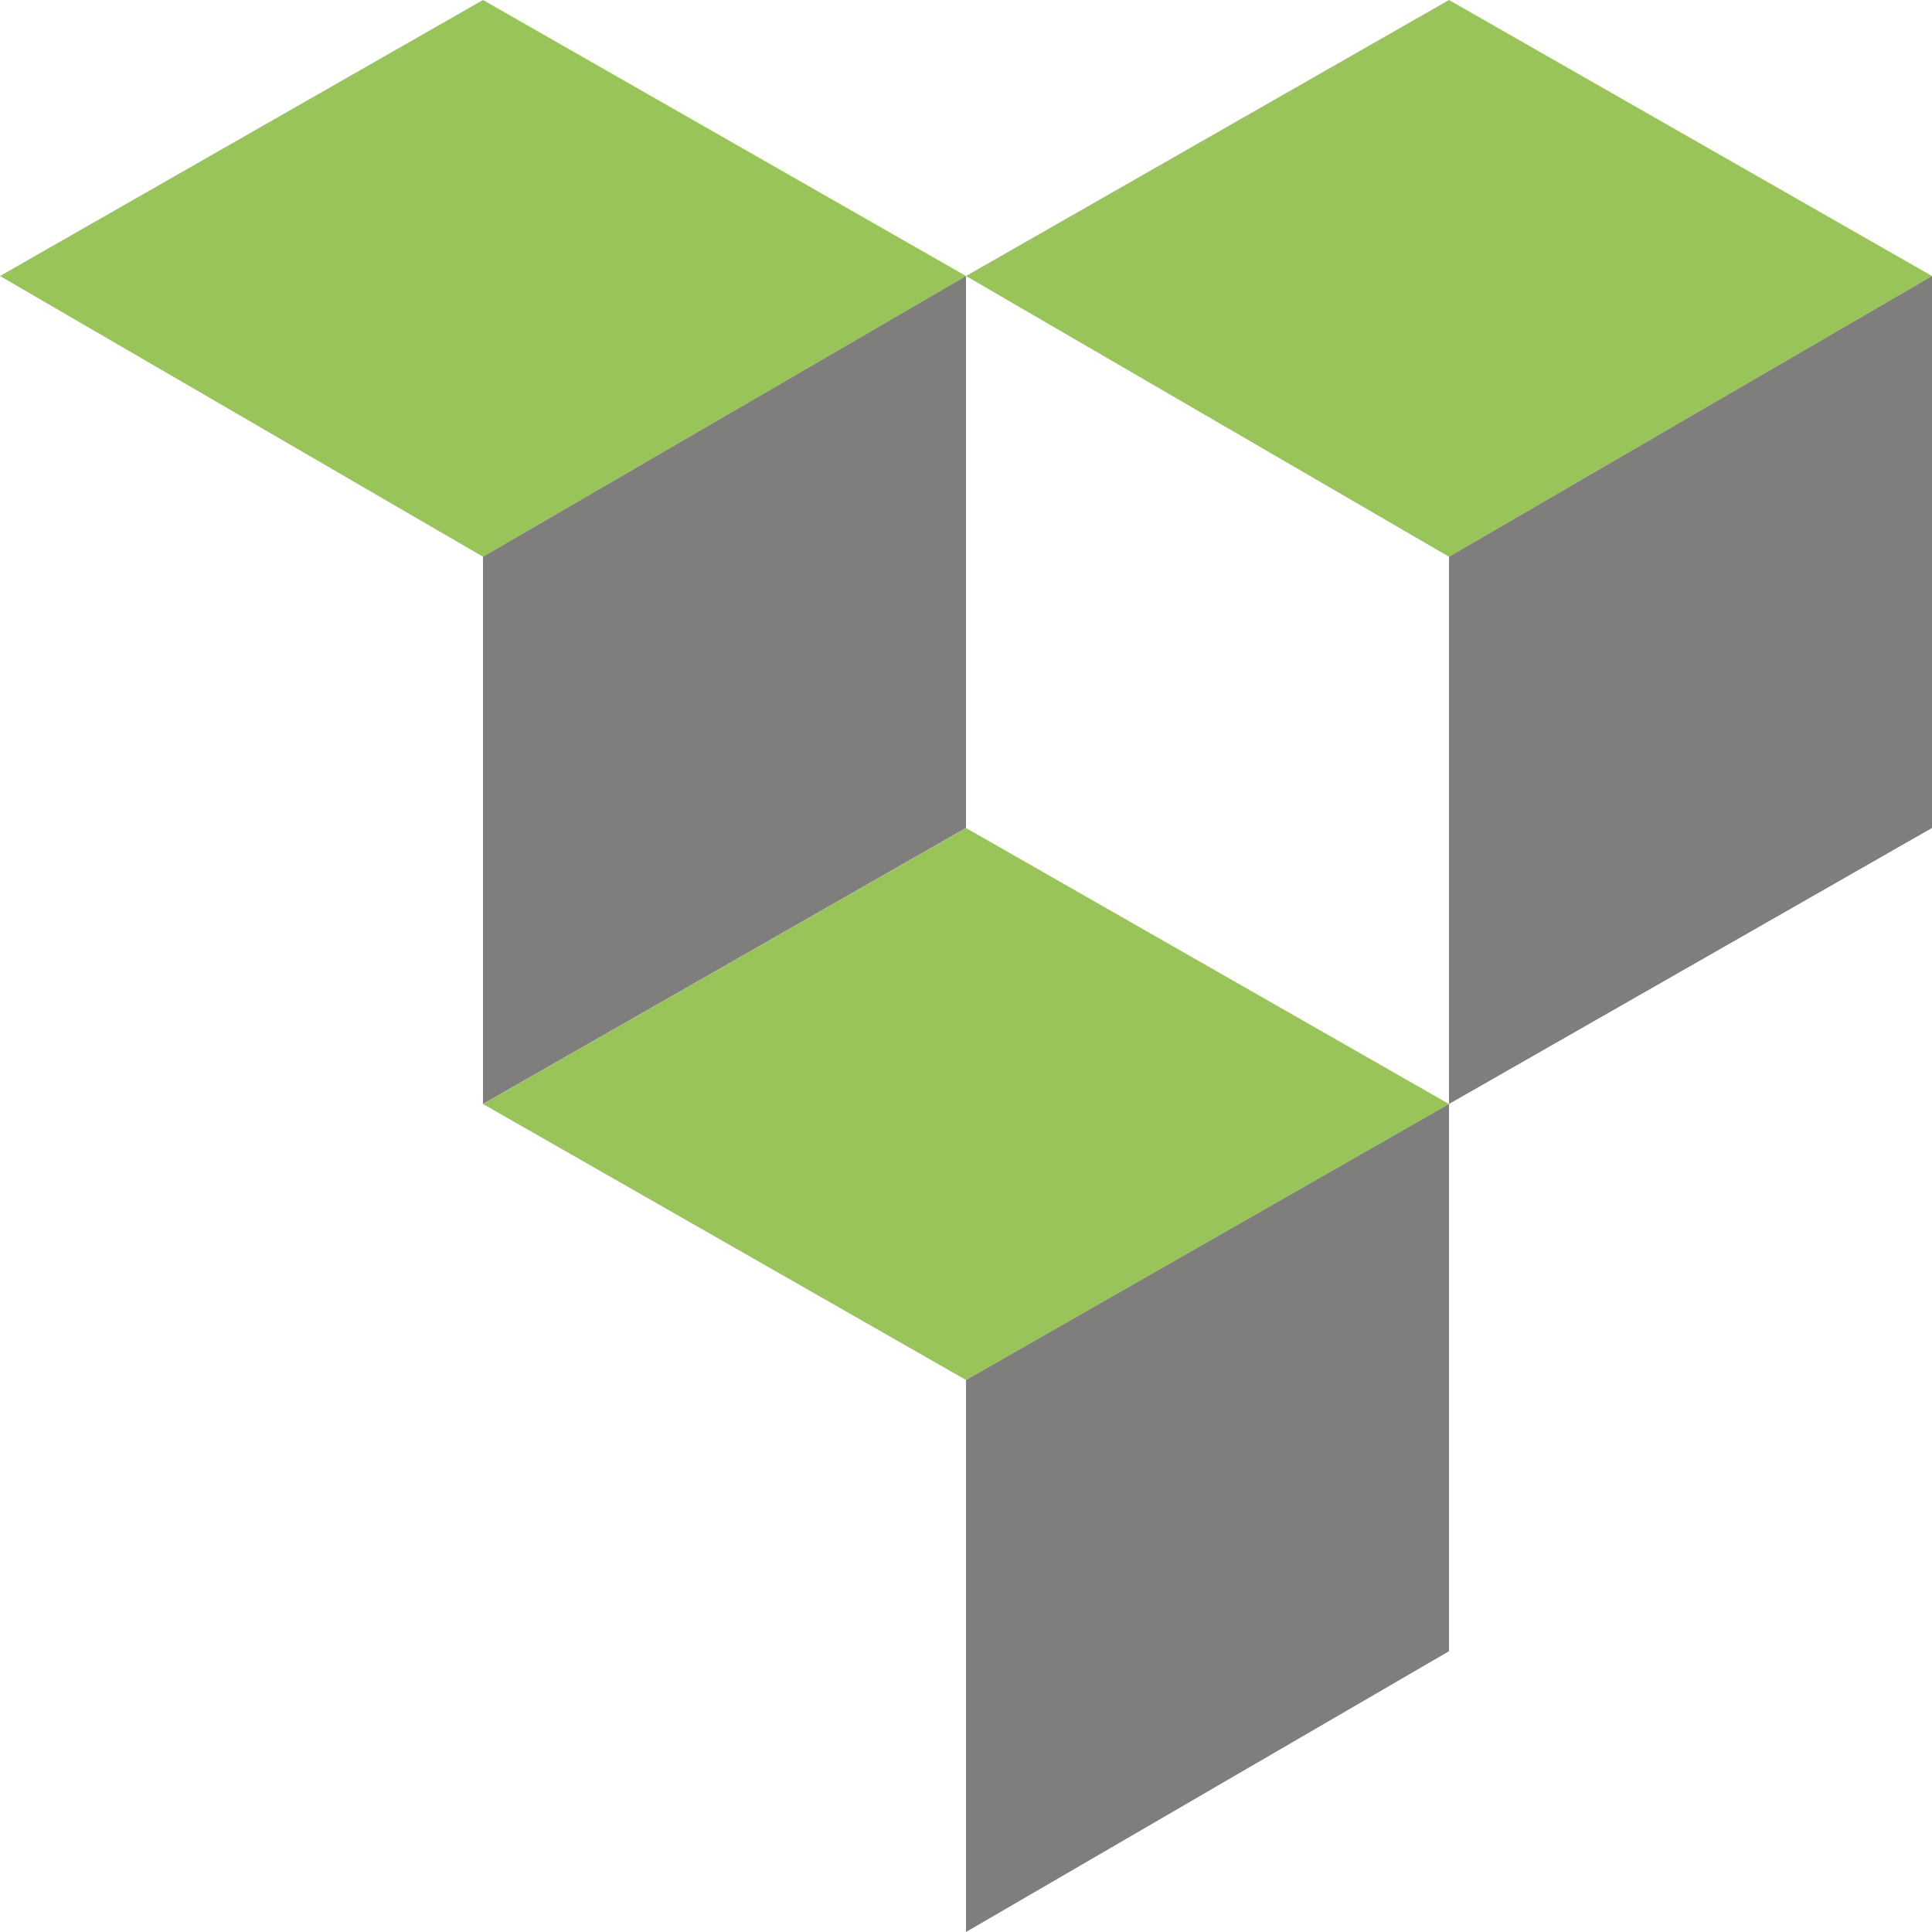 <svg width="36" height="36" fill="none" xmlns="http://www.w3.org/2000/svg"><path d="M0 5.143l9 5.231 9-5.231L9 0 0 5.143z" fill="#99C45A"/><path d="M9 10.374v10.197l9-5.143V5.143l-9 5.231z" fill="#7F7E7C"/><path d="M18 5.143l9 5.231 9-5.231L27 0l-9 5.143z" fill="#99C45A"/><path d="M27 10.374v10.197l9-5.143V5.143l-9 5.231z" fill="#7F7E7C"/><path d="M9 20.572l9 5.142 9-5.142-9-5.143-9 5.143z" fill="#99C45A"/><path d="M18 25.714V36l9-5.232V20.571l-9 5.143z" fill="#7F7E7C"/></svg>